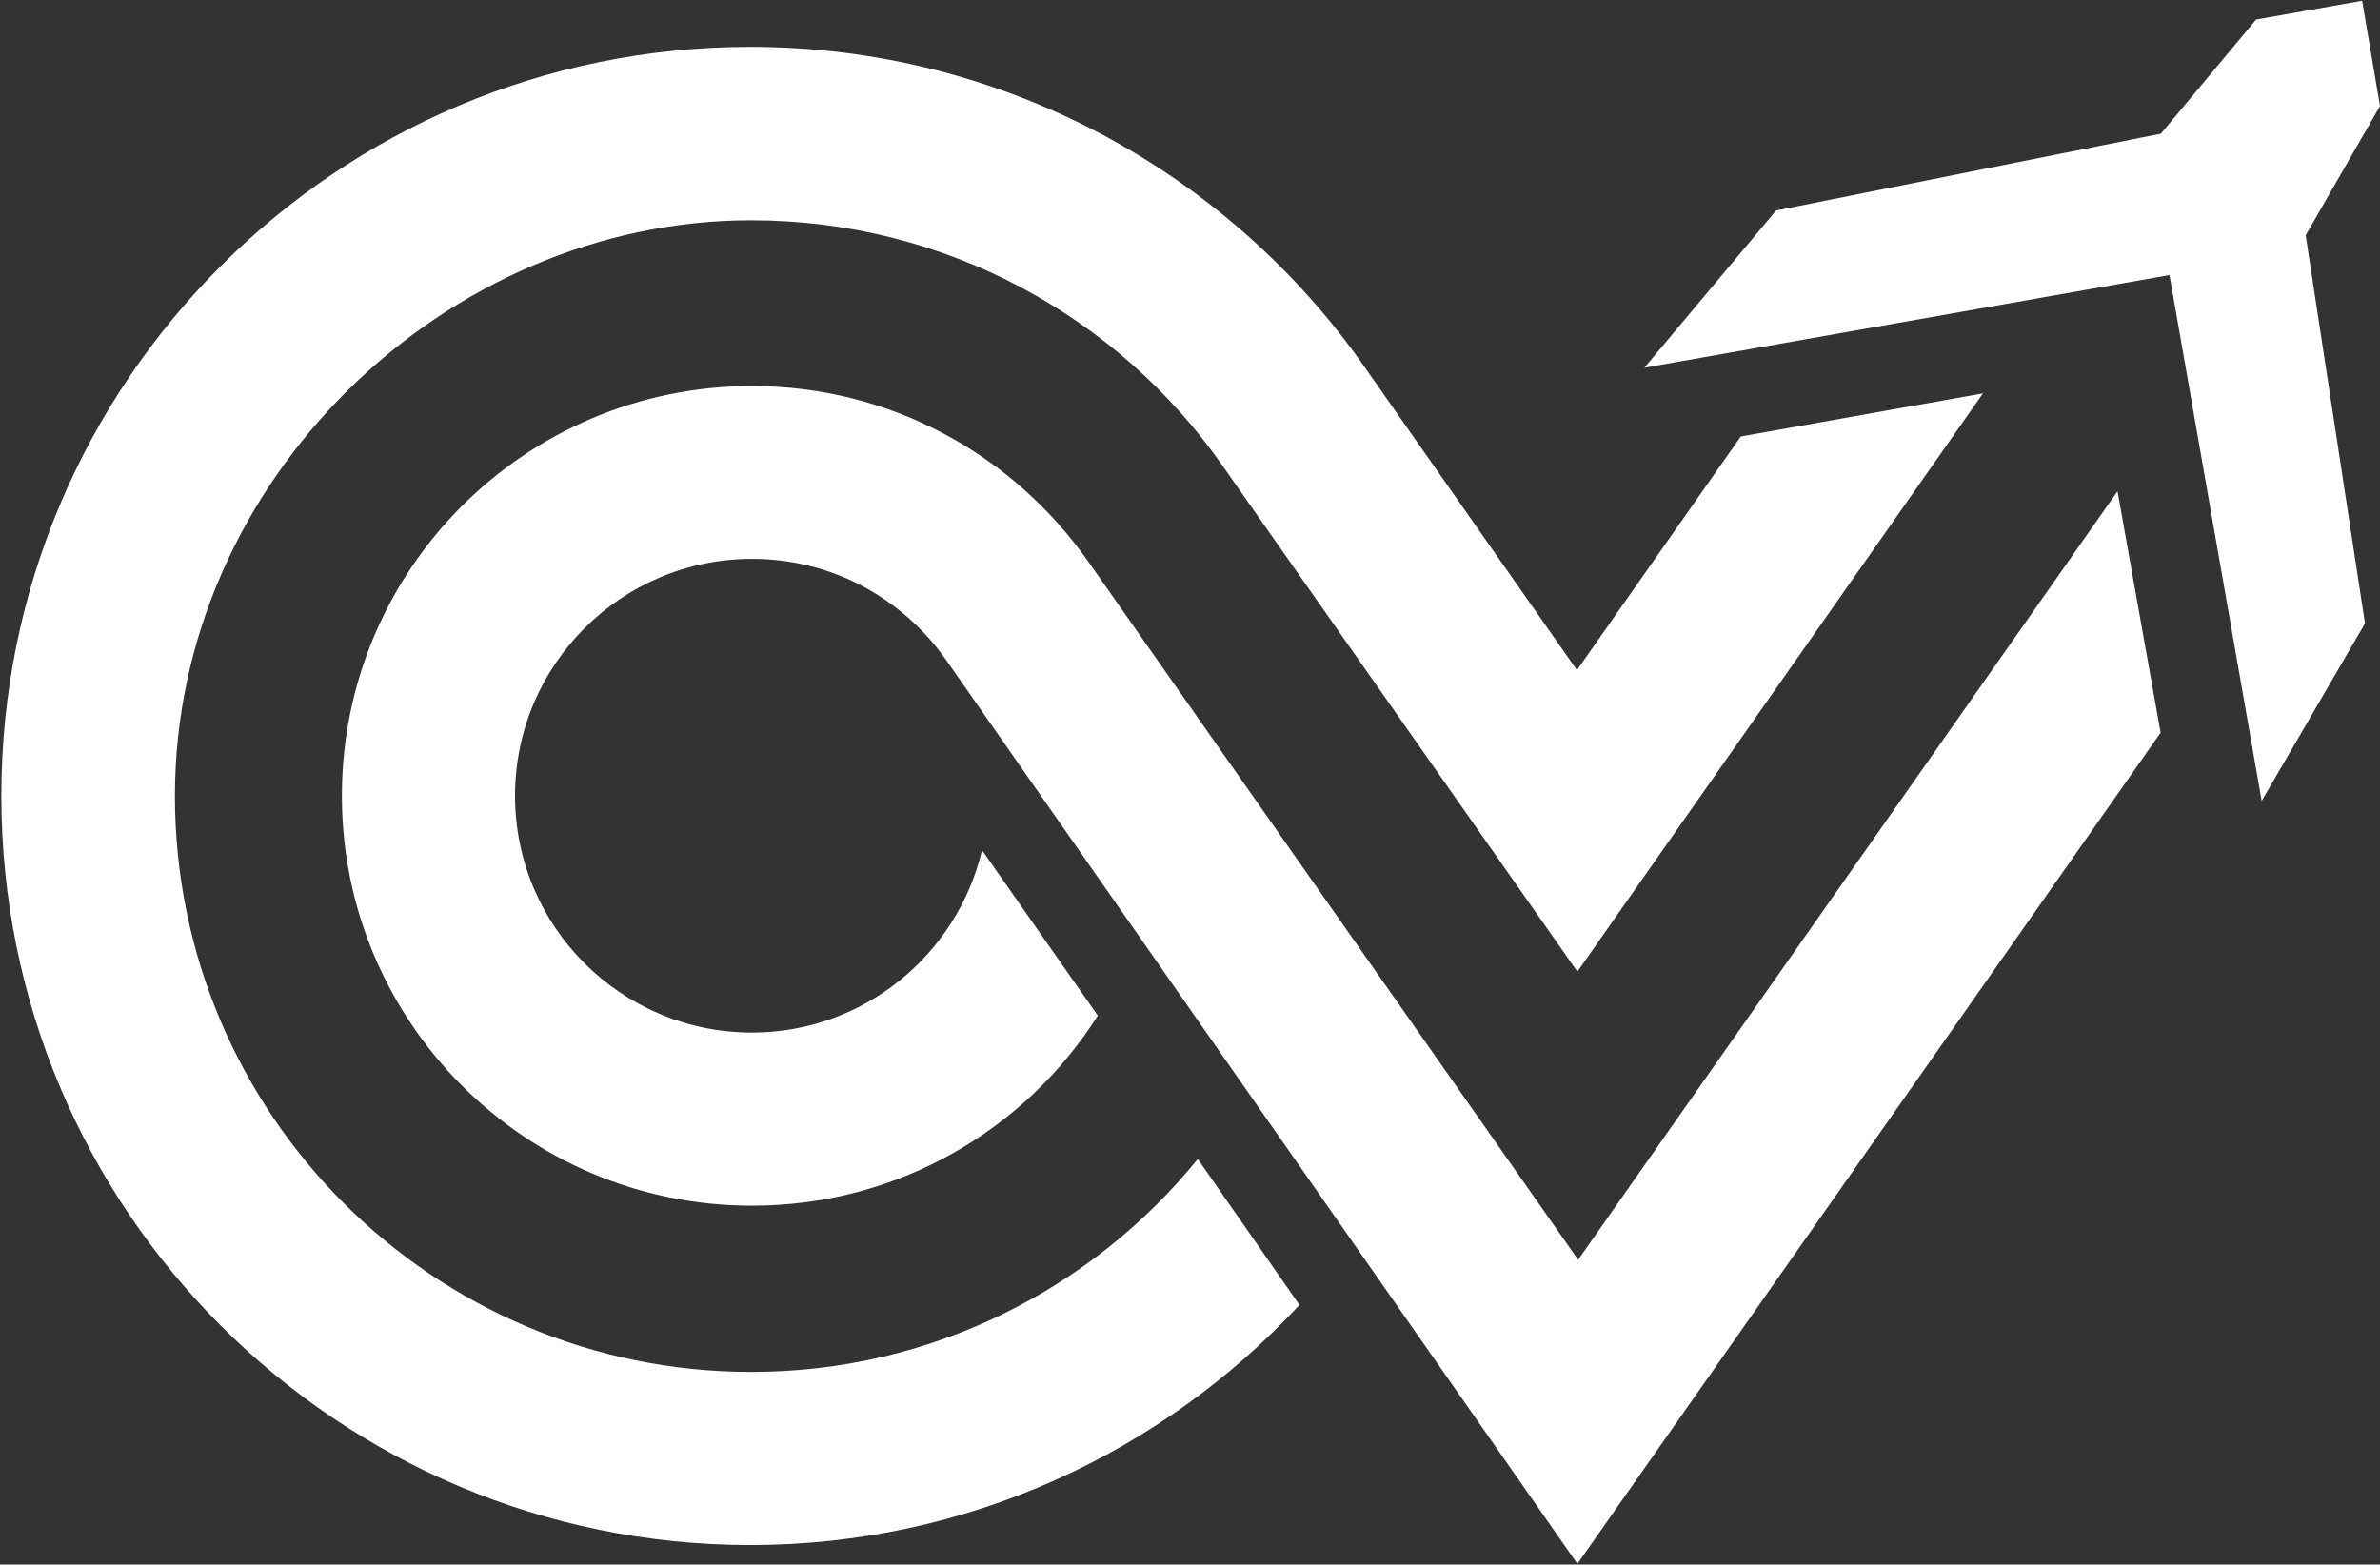 <svg version="1.2" xmlns="http://www.w3.org/2000/svg" viewBox="0 0 1585 1042" width="1585" height="1042">
	<rect x="0" y="0" width="1585" height="1042" fill="#333333" stroke="none"/>
	<title>ENAV</title>
	<style>
		.s0 { fill: #ffffff } 
	</style>
	<path id="Layer" class="s0" d="m1444.8 183.2l-349.7 61.7 87.7-104.7 256.3-51.2 63.4-76 70.6-12.5 11.9 70.1-49.5 86.1 39.5 258.5-68.8 118.2zm-394.3 858.3l388.4-553.5-28.7-160.8-359.2 511.8-326.4-465.2c-49.8-70.7-131.2-116.7-223.8-116.7-151 0-273.1 122.1-273.1 272.9 0 150.7 122.1 273 273.1 273 97.2 0 182.2-50.6 230.3-126.6l-77.1-110.2c-16.5 69.6-78.8 121.5-153.2 121.5-87.1 0-157.8-70.6-157.8-157.7 0-87.2 70.7-157.8 157.8-157.8 53.6 0 100.4 26.5 129.1 67.1zm0-394.4l270.1-385.1-161.3 28.7-109.1 155.6-141.8-202.4c-90.1-128.6-240-212.7-408.7-212.7-275.5 0-498.8 223.2-498.8 498.8 0 275.5 223.3 499 498.8 499 144.3 0 274.5-61.7 365.7-159.9l-67.7-97.2c-70.1 86.4-177.2 141.8-297.4 141.8-211.9 0-383.8-171.8-383.8-383.7 0-210.3 180.3-383.3 383.8-383.3 129.6 0 244.9 64.7 313.9 163.5z"/>
</svg>
